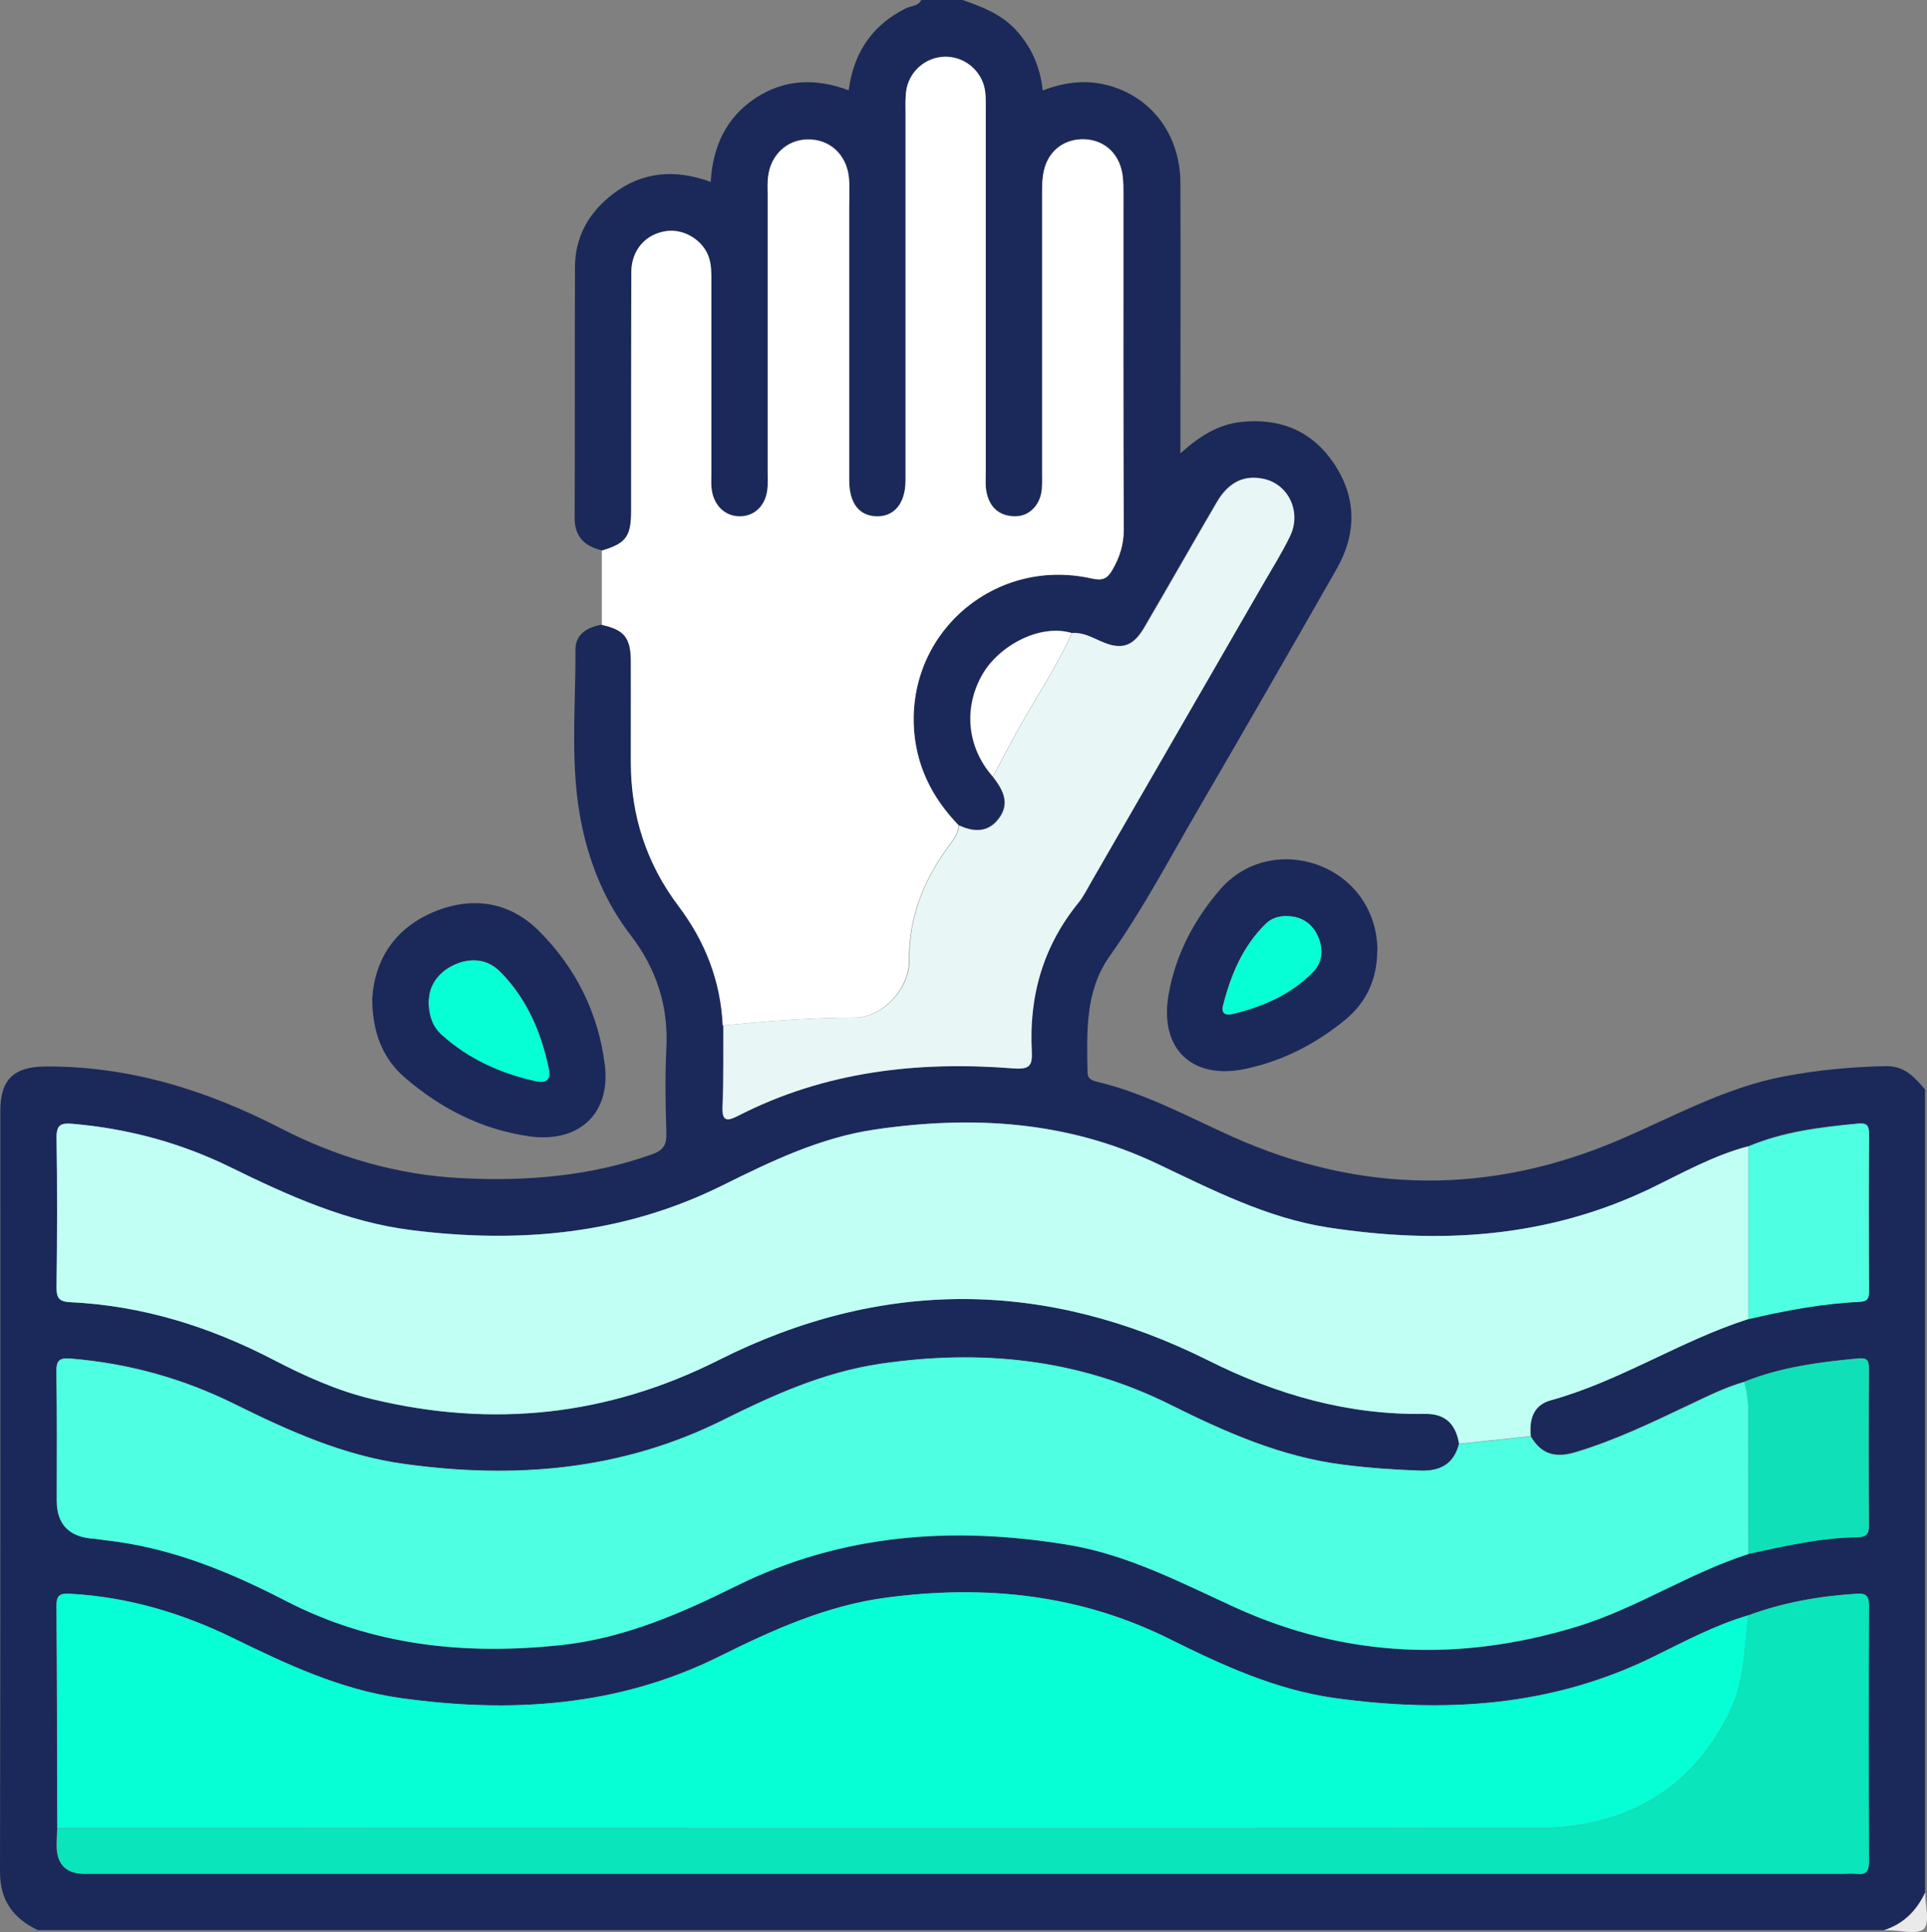 <?xml version="1.0" encoding="UTF-8"?><svg id="Layer_2" xmlns="http://www.w3.org/2000/svg" viewBox="0 0 117 117.29"><rect x="0" y="0" width="117" height="117.29" fill="#808080" stroke="none"/><defs><style>.cls-1{fill:#eaeaea;}.cls-2{fill:#e9f6f6;}.cls-3{fill:#fff;}.cls-4{fill:#c1fff4;}.cls-5{fill:#10e0b8;}.cls-6{fill:#06ffd5;}.cls-7{fill:#0ae5bb;}.cls-8{fill:#1a2959;}.cls-9{fill:#4effe1;}</style></defs><g id="Layer_1-2"><g><path class="cls-8" d="M58.45,0c1.2,.42,2.37,.87,3.26,1.85,.92,1.02,1.45,2.21,1.6,3.64,1.24-.47,2.47-.65,3.72-.37,2.79,.63,4.63,2.98,4.64,5.99,.02,5.03,0,10.06,0,15.1,0,.38,0,.75,0,1.31,1.13-1.01,2.25-1.74,3.64-1.9,2.4-.27,4.37,.53,5.71,2.56,1.36,2.06,1.35,4.23,.13,6.37-2.81,4.92-5.63,9.83-8.48,14.72-1.72,2.96-3.31,5.98-5.3,8.78-1.5,2.12-1.38,4.61-1.34,7.05,0,.4,.28,.49,.59,.57,2.9,.69,5.51,2.12,8.2,3.33,7.8,3.49,15.66,3.55,23.51,.19,3.27-1.4,6.4-3.16,9.95-3.84,2.06-.39,4.13-.59,6.23-.63,1.13-.02,1.74,.68,2.37,1.41v48.75c-.52,1.11-1.32,1.91-2.51,2.29H2.3C.82,116.46,0,115.39,0,113.63c.03-15.4,.02-30.8,.02-46.2,0-1.9,.82-2.67,2.72-2.69,5.1-.03,9.79,1.43,14.28,3.74,3.45,1.78,7.1,2.84,10.99,3.04,3.94,.2,7.81-.11,11.56-1.44,.71-.25,.91-.58,.89-1.3-.05-1.71-.09-3.43,0-5.14,.13-2.6-.61-4.84-2.19-6.9-1.5-1.95-2.43-4.19-2.94-6.61-.75-3.55-.37-7.14-.39-10.71,0-.93,.73-1.35,1.6-1.5,1.37,.3,1.77,.77,1.78,2.19,.02,2.06,0,4.11,0,6.17,0,3.22,.96,6.15,2.89,8.71,1.63,2.16,2.56,4.55,2.69,7.25-.01,1.64,.02,3.28-.05,4.91-.04,.92,.25,.92,.95,.57,5.28-2.7,10.92-3.33,16.73-2.87,.98,.08,1.14-.19,1.09-1.05-.17-3.36,.7-6.4,2.85-9.03,.31-.38,.53-.83,.77-1.26,3.48-6.02,6.96-12.05,10.43-18.07,.55-.95,1.14-1.89,1.62-2.88,.73-1.48-.08-3.19-1.6-3.5-1.18-.25-2.12,.21-2.83,1.42-1.48,2.53-2.92,5.07-4.4,7.6-.69,1.19-1.41,1.39-2.67,.83-.55-.25-1.09-.55-1.73-.49-1.97-.58-4.42,.79-5.41,2.49-1.18,2.03-.96,4.44,.61,6.22,.61,.78,1.07,1.6,.37,2.54-.65,.87-1.51,.84-2.42,.42-1.65-1.7-2.64-3.71-2.73-6.1-.21-5.82,5.07-10.18,10.8-8.89,.66,.15,.93,.03,1.26-.52,.45-.78,.7-1.54,.69-2.47-.04-6.82-.02-13.65-.02-20.47,0-.45,0-.92-.12-1.36-.29-1.17-1.24-1.87-2.42-1.84-1.12,.03-2.02,.73-2.28,1.87-.1,.44-.12,.9-.12,1.36,0,5.64,0,11.29,0,16.93,0,.34,.01,.69-.01,1.03-.07,.99-.75,1.71-1.64,1.7-.97-.02-1.55-.57-1.73-1.5-.07-.37-.04-.76-.04-1.14,0-7.28,0-14.56,0-21.85,0-.42,.01-.84-.03-1.26-.14-1.22-1.19-2.15-2.41-2.15-1.22,0-2.27,.93-2.4,2.16-.04,.42-.03,.84-.03,1.26,0,7.43,0,14.87,0,22.3,0,1.39-.69,2.22-1.78,2.18-1.04-.03-1.64-.81-1.64-2.17,0-5.57,0-11.13,0-16.7,0-.57,.03-1.15-.02-1.71-.15-1.4-1.17-2.33-2.51-2.3-1.27,.02-2.25,.95-2.4,2.3-.04,.34-.02,.69-.02,1.03,0,5.6,0,11.21,0,16.81,0,.31,.01,.61,0,.91-.05,1.07-.7,1.8-1.64,1.83-.94,.03-1.67-.67-1.77-1.72-.03-.3-.01-.61-.01-.91,0-3.89,0-7.78,0-11.67,0-.45,0-.93-.13-1.36-.32-1.07-1.5-1.8-2.57-1.66-1.27,.17-2.15,1.14-2.16,2.52-.02,4.84,0,9.68-.01,14.53,0,1.51-.33,1.92-1.78,2.35-1.04-.25-1.66-.82-1.65-1.98,.02-5.07,0-10.14,.02-15.21,0-1.83,.83-3.3,2.26-4.41,1.8-1.4,3.8-1.56,5.98-.77,.13-2.16,.94-3.9,2.71-5.08,1.77-1.17,3.68-1.22,5.67-.48,.3-2.3,1.43-3.95,3.46-4.97,.32-.16,.76-.12,.95-.52h2.51Zm47.68,98.06c-2.01,.6-3.86,1.58-5.73,2.5-6.17,3.04-12.67,3.44-19.35,2.52-3.59-.5-6.83-1.99-10.03-3.58-5.46-2.73-11.22-3.31-17.2-2.52-3.64,.48-6.91,1.97-10.15,3.57-6.16,3.06-12.67,3.46-19.34,2.53-3.66-.51-6.96-2.07-10.24-3.67-3.1-1.51-6.36-2.47-9.82-2.66-.62-.03-.86,.06-.85,.75,.04,4.5,.04,8.99,.05,13.49-.01,.34-.04,.68-.04,1.03q0,1.73,1.71,1.73c35.58,0,71.16,0,106.74,0,.27,0,.54-.03,.8,0,.58,.07,.79-.12,.78-.74-.02-5.18-.02-10.37,0-15.55,0-.64-.21-.75-.79-.71-2.25,.14-4.44,.53-6.56,1.32Zm.03-3.74c2.19-.47,4.37-.98,6.63-1.01,.43,0,.69-.12,.69-.66-.02-3.2-.02-6.41,0-9.61,0-.53-.19-.63-.67-.58-2.35,.22-4.68,.53-6.89,1.41-1.14,.33-2.19,.85-3.25,1.35-2.3,1.09-4.58,2.2-7.03,2.93-1.22,.36-2.07,.12-2.69-.97-.1-1,.15-1.88,1.2-2.17,4.21-1.16,7.88-3.62,12.02-4.94,2.22-.52,4.45-.94,6.74-1.05,.43-.02,.58-.16,.58-.61-.02-3.2-.02-6.4,0-9.61,0-.53-.19-.65-.67-.6-2.27,.21-4.53,.48-6.65,1.38-2.11,.55-4,1.62-5.94,2.56-6.27,3.03-12.85,3.41-19.6,2.37-3.73-.58-7.05-2.3-10.41-3.89-5.46-2.58-11.18-2.92-17.05-2.06-3.32,.48-6.3,1.91-9.26,3.38-6,2.99-12.33,3.55-18.88,2.74-3.95-.49-7.5-2.1-11.02-3.82-3.04-1.49-6.24-2.35-9.6-2.64-.7-.06-.99,.05-.97,.86,.05,3.01,.04,6.02,0,9.04,0,.69,.16,.9,.86,.93,4.36,.21,8.42,1.48,12.28,3.48,1.92,1,3.9,1.89,6.01,2.4,7.29,1.75,14.28,1.03,21.04-2.36,9.9-4.98,19.86-4.93,29.77,.03,4.15,2.07,8.48,3.31,13.14,3.23,1.26-.02,1.87,.66,2.06,1.83-.32,1.24-1.13,1.67-2.37,1.62-1.56-.06-3.11-.17-4.66-.36-3.75-.48-7.15-1.98-10.49-3.64-5.61-2.8-11.52-3.39-17.65-2.48-3.39,.51-6.47,1.89-9.5,3.4-6.15,3.07-12.63,3.6-19.33,2.68-3.71-.51-7.06-2.02-10.36-3.65-3.13-1.55-6.44-2.47-9.92-2.75-.74-.06-.89,.13-.88,.83,.04,2.59,.02,5.19,.02,7.78q0,2.15,2.18,2.32c.26,.02,.53,.07,.79,.1,3.91,.43,7.48,1.89,10.94,3.68,5.25,2.71,10.83,3.29,16.62,2.69,3.86-.4,7.32-1.91,10.73-3.6,6.42-3.18,13.17-3.63,20.12-2.5,3.65,.6,6.88,2.31,10.2,3.82,6.73,3.07,13.67,3.29,20.68,1.16,3.63-1.1,6.84-3.26,10.46-4.42Z"/><path class="cls-1" d="M114.38,117.18c1.19-.38,1.99-1.18,2.51-2.29,0,.76,.3,1.82-.08,2.2-.38,.38-1.44,.08-2.2,.08h-.23Z"/><path class="cls-8" d="M83.62,57.73c-.01,1.7-.65,3.12-1.96,4.19-1.79,1.46-3.8,2.5-6.07,2.97-3.23,.68-5.21-1.25-4.64-4.5,.42-2.42,1.53-4.53,3.11-6.37,1.54-1.8,3.94-2.31,6.12-1.45,2.13,.85,3.46,2.84,3.45,5.16Zm-5.53-2.12c-.48,0-.91,.14-1.25,.47-1.39,1.37-2.12,3.11-2.59,4.97-.13,.52,.22,.6,.59,.5,1.83-.44,3.52-1.18,4.86-2.53,.62-.62,.65-1.45,.29-2.23-.37-.79-1.03-1.18-1.91-1.18Z"/><path class="cls-4" d="M88.59,87.66c-.19-1.17-.8-1.85-2.06-1.83-4.66,.08-8.99-1.15-13.14-3.23-9.91-4.96-19.87-5.01-29.77-.03-6.75,3.4-13.74,4.12-21.04,2.36-2.12-.51-4.09-1.4-6.01-2.4-3.86-2-7.92-3.27-12.28-3.48-.7-.03-.87-.24-.86-.93,.04-3.01,.05-6.03,0-9.04-.01-.82,.28-.92,.97-.86,3.37,.29,6.57,1.15,9.6,2.64,3.52,1.73,7.07,3.33,11.02,3.82,6.55,.82,12.88,.25,18.88-2.74,2.96-1.47,5.94-2.9,9.26-3.38,5.87-.85,11.59-.52,17.05,2.06,3.36,1.59,6.68,3.31,10.41,3.89,6.75,1.04,13.32,.65,19.6-2.37,1.94-.94,3.83-2.01,5.94-2.56,0,3.5,0,7,0,10.49-4.14,1.32-7.81,3.78-12.02,4.94-1.05,.29-1.3,1.17-1.2,2.17-1.45,.15-2.9,.31-4.35,.46Z"/><path class="cls-9" d="M88.59,87.66c1.45-.15,2.9-.31,4.35-.46,.63,1.08,1.48,1.33,2.69,.97,2.45-.73,4.73-1.84,7.03-2.93,1.06-.5,2.12-1.03,3.25-1.35,.22,.73,.26,1.48,.25,2.24-.02,2.73,0,5.47,0,8.2-3.62,1.16-6.83,3.32-10.46,4.42-7.01,2.13-13.94,1.9-20.68-1.16-3.31-1.51-6.55-3.22-10.2-3.82-6.95-1.14-13.7-.68-20.12,2.5-3.41,1.69-6.87,3.2-10.73,3.6-5.79,.6-11.37,.02-16.62-2.69-3.46-1.79-7.03-3.25-10.94-3.68-.26-.03-.53-.08-.79-.1q-2.18-.17-2.18-2.32c0-2.59,.02-5.19-.02-7.78-.01-.7,.15-.89,.88-.83,3.49,.29,6.79,1.2,9.92,2.75,3.31,1.64,6.66,3.15,10.36,3.65,6.7,.92,13.18,.39,19.33-2.68,3.03-1.51,6.1-2.89,9.5-3.4,6.13-.91,12.04-.32,17.65,2.48,3.34,1.67,6.73,3.17,10.49,3.64,1.55,.2,3.1,.31,4.66,.36,1.24,.04,2.05-.39,2.37-1.62Z"/><path class="cls-6" d="M3.48,110.99c-.01-4.5-.01-8.99-.05-13.49,0-.7,.24-.79,.85-.75,3.46,.19,6.72,1.15,9.82,2.66,3.28,1.6,6.57,3.16,10.24,3.67,6.67,.93,13.18,.53,19.34-2.53,3.23-1.61,6.51-3.09,10.15-3.57,5.98-.79,11.73-.2,17.2,2.52,3.2,1.59,6.44,3.08,10.03,3.58,6.68,.92,13.18,.52,19.35-2.52,1.87-.92,3.72-1.91,5.73-2.5-.22,2.03-.22,4.09-1.18,5.98-2.44,4.83-6.51,6.94-11.74,6.94-29.91,.02-59.82,0-89.73,0Z"/><path class="cls-3" d="M36.54,37.93c0-1.5,0-3,0-4.5,1.45-.43,1.77-.85,1.78-2.35,0-4.84,0-9.68,.01-14.53,0-1.39,.89-2.36,2.16-2.52,1.07-.14,2.25,.59,2.57,1.66,.13,.43,.13,.9,.13,1.36,0,3.89,0,7.78,0,11.67,0,.3-.02,.61,.01,.91,.1,1.05,.83,1.75,1.77,1.72,.94-.03,1.59-.76,1.64-1.83,.01-.3,0-.61,0-.91,0-5.6,0-11.21,0-16.81,0-.34-.02-.69,.02-1.03,.15-1.35,1.13-2.27,2.4-2.3,1.33-.02,2.36,.9,2.51,2.3,.06,.57,.02,1.14,.02,1.71,0,5.57,0,11.13,0,16.7,0,1.36,.6,2.14,1.64,2.17,1.09,.04,1.78-.79,1.78-2.18,0-7.43,0-14.87,0-22.3,0-.42-.02-.84,.03-1.26,.13-1.23,1.18-2.16,2.4-2.16,1.22,0,2.27,.92,2.41,2.15,.05,.41,.03,.84,.03,1.26,0,7.28,0,14.56,0,21.85,0,.38-.03,.77,.04,1.14,.18,.94,.76,1.49,1.73,1.5,.9,.01,1.57-.71,1.64-1.7,.02-.34,.01-.69,.01-1.03,0-5.64,0-11.29,0-16.93,0-.45,.01-.92,.12-1.36,.27-1.13,1.16-1.84,2.28-1.87,1.18-.03,2.13,.67,2.42,1.84,.11,.44,.12,.9,.12,1.36,0,6.82-.01,13.65,.02,20.47,0,.92-.24,1.69-.69,2.47-.32,.55-.6,.66-1.26,.52-5.73-1.29-11.01,3.07-10.8,8.89,.09,2.39,1.08,4.4,2.73,6.1-.04,.43-.27,.78-.52,1.12-1.56,2.08-2.52,4.35-2.5,7.04,.02,1.78-1.64,3.5-3.28,3.5-2.69,0-5.36,.22-8.03,.48-.13-2.7-1.06-5.09-2.69-7.25-1.93-2.56-2.89-5.49-2.89-8.71,0-2.06,0-4.11,0-6.17-.01-1.42-.41-1.89-1.78-2.19Z"/><path class="cls-7" d="M3.48,110.99c29.91,0,59.82,.02,89.73,0,5.23,0,9.3-2.11,11.74-6.94,.96-1.89,.96-3.95,1.18-5.98,2.12-.79,4.31-1.17,6.56-1.32,.58-.04,.79,.08,.79,.71-.02,5.18-.02,10.37,0,15.55,0,.63-.21,.81-.78,.74-.26-.03-.53,0-.8,0-35.58,0-71.16,0-106.74,0q-1.72,0-1.71-1.73c0-.34,.02-.68,.04-1.03Z"/><path class="cls-2" d="M43.91,62.25c2.67-.26,5.34-.48,8.03-.48,1.64,0,3.3-1.72,3.28-3.5-.03-2.69,.93-4.96,2.5-7.04,.25-.34,.48-.69,.52-1.12,.9,.42,1.77,.45,2.42-.42,.7-.94,.23-1.76-.37-2.54,.39-.73,.77-1.46,1.16-2.19,1.18-2.2,2.61-4.25,3.64-6.53,.64-.05,1.18,.25,1.73,.49,1.26,.57,1.97,.36,2.67-.83,1.48-2.53,2.92-5.07,4.4-7.6,.71-1.22,1.65-1.67,2.83-1.42,1.52,.32,2.33,2.02,1.6,3.5-.48,.99-1.07,1.93-1.62,2.88-3.48,6.02-6.95,12.05-10.43,18.07-.25,.43-.47,.88-.77,1.26-2.15,2.63-3.03,5.67-2.85,9.03,.04,.86-.11,1.12-1.09,1.05-5.81-.46-11.45,.17-16.73,2.87-.7,.36-.99,.35-.95-.57,.07-1.64,.04-3.28,.05-4.91Z"/><path class="cls-5" d="M106.16,94.32c0-2.73-.01-5.47,0-8.2,0-.76-.04-1.51-.25-2.24,2.21-.89,4.54-1.19,6.89-1.41,.48-.05,.68,.06,.67,.58-.02,3.2-.02,6.41,0,9.61,0,.53-.26,.65-.69,.66-2.26,.03-4.44,.54-6.63,1.01Z"/><path class="cls-9" d="M106.16,80.08c0-3.5,0-7,0-10.49,2.13-.89,4.38-1.16,6.65-1.38,.48-.04,.67,.07,.67,.6-.02,3.2-.02,6.4,0,9.61,0,.45-.15,.59-.58,.61-2.28,.11-4.52,.53-6.74,1.05Z"/><path class="cls-3" d="M65.08,38.42c-1.03,2.28-2.46,4.33-3.64,6.53-.39,.73-.77,1.46-1.16,2.19-1.57-1.78-1.79-4.19-.61-6.22,.99-1.7,3.44-3.07,5.41-2.49Z"/><path class="cls-8" d="M22.6,60.62c.14-2.29,1.3-4.2,3.64-5.22,2.33-1.01,4.63-.71,6.45,1.08,2.24,2.22,3.63,4.98,4.03,8.14,.38,2.99-1.58,4.78-4.59,4.36-2.87-.41-5.35-1.68-7.52-3.54-1.37-1.17-2-2.74-2.01-4.82Zm3.44,.06c0,1.03,.26,1.66,.79,2.13,1.64,1.48,3.6,2.36,5.75,2.83,.61,.13,.88-.11,.76-.73-.46-2.24-1.34-4.29-2.96-5.92-.79-.8-1.83-.88-2.85-.39-.98,.47-1.45,1.3-1.47,2.08Z"/><path class="cls-6" d="M78.09,55.61c.88,0,1.54,.4,1.91,1.18,.36,.78,.33,1.6-.29,2.23-1.34,1.36-3.03,2.09-4.86,2.53-.38,.09-.72,.02-.59-.5,.47-1.86,1.19-3.59,2.59-4.97,.33-.33,.77-.47,1.25-.47Z"/><path class="cls-6" d="M26.04,60.68c.02-.78,.5-1.61,1.47-2.08,1.02-.49,2.06-.4,2.85,.39,1.62,1.63,2.5,3.68,2.96,5.92,.13,.61-.15,.86-.76,.73-2.15-.47-4.1-1.34-5.75-2.83-.52-.47-.79-1.11-.79-2.13Z"/></g></g></svg>